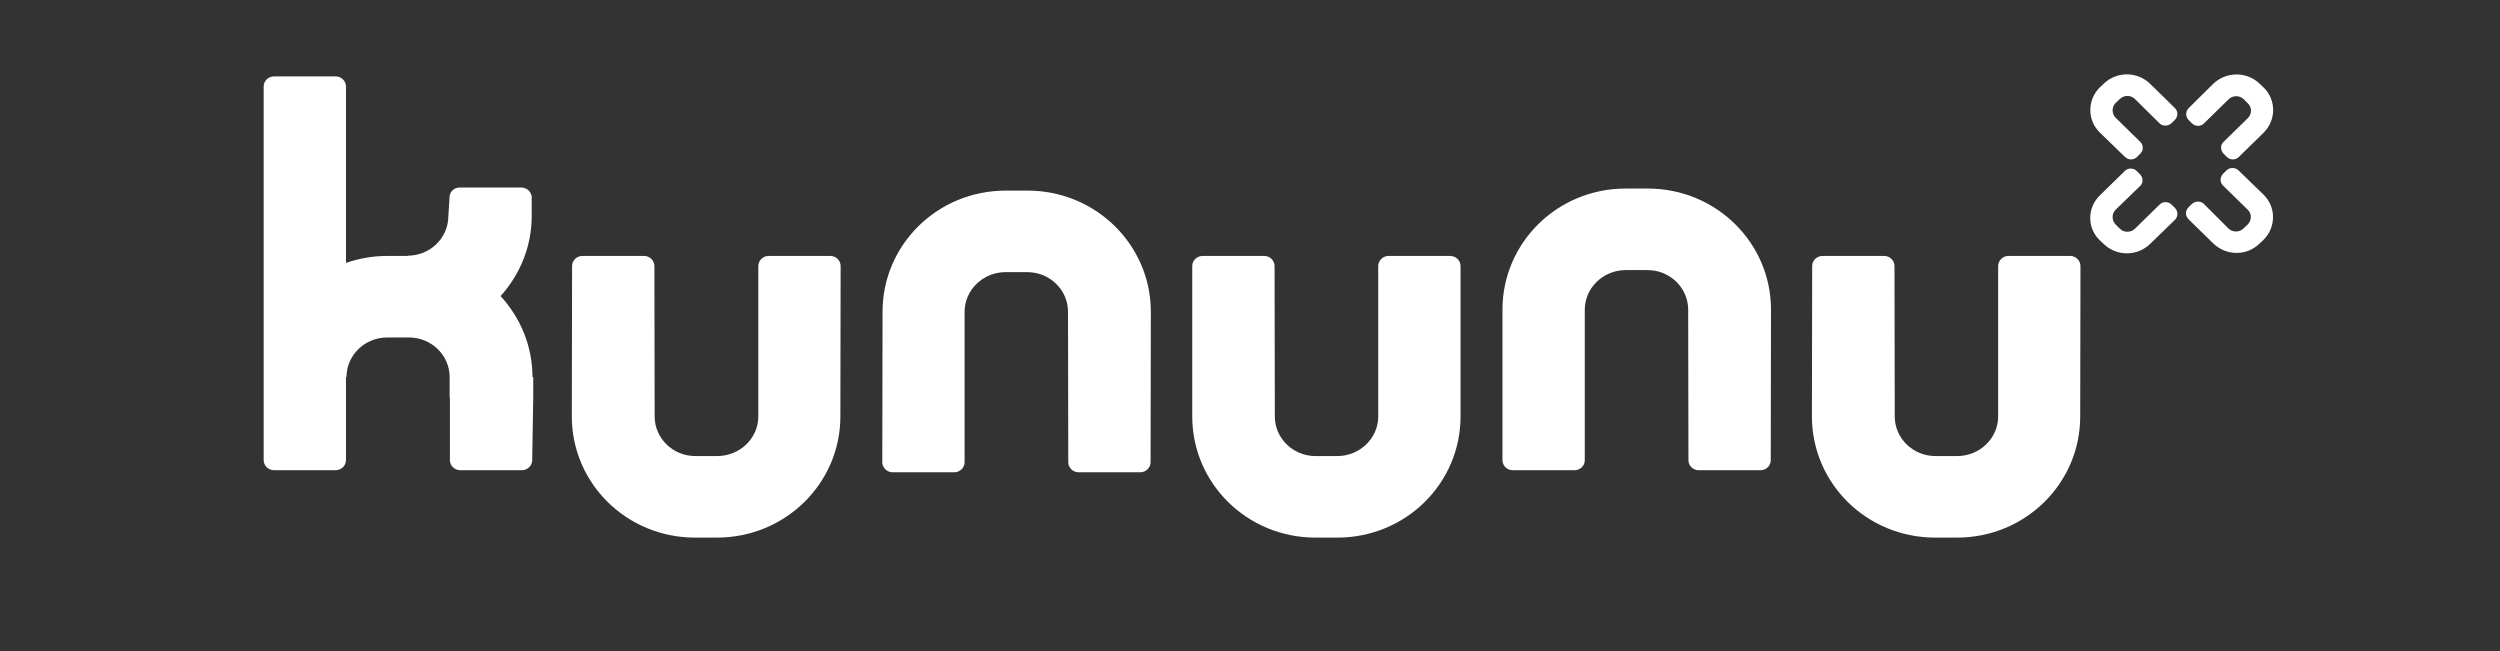 <svg xmlns="http://www.w3.org/2000/svg" viewBox="0 0 1920 500">
  <rect x="0" y="0" width="1920" height="500" fill="#333333" stroke="none"/>
  <g fill="#FFF">
    <path d="M408.933 289.61c0-23.905-9.285-45.636-24.496-62.23 14.816-16.396 23.904-37.93 23.904-61.438v-15.606h-.197c-.593-3.556-3.95-6.322-7.705-6.322h-47.412c-3.95 0-7.112 2.766-7.704 6.322l-.988 15.606c0 16.792-14.026 30.423-31.213 30.423v.197h-16c-11.063 0-21.533 1.976-31.41 5.334V66.376c0-4.147-3.557-7.704-7.903-7.704h-47.412c-4.346 0-7.902 3.556-7.902 7.705v287.04c0 4.15 3.556 7.705 7.902 7.705h47.412c4.346 0 7.902-3.556 7.902-7.704v-63.81h.395c0-16.792 14.026-30.423 31.213-30.423h16.792c17.187 0 31.213 13.63 31.213 30.424v15.604h.197v48.203c0 4.148 3.556 7.704 7.902 7.704h47.412c4.346 0 7.902-3.555 7.902-7.703l.79-48.203V289.61h-.593zM645.6 204.267c0-4.148-3.557-7.705-7.903-7.705h-47.412c-4.346 0-7.9 3.556-7.9 7.705v115.567c0 16.792-14.225 30.423-31.61 30.423h-16.79c-17.188 0-31.214-13.63-31.214-30.423l-.196-115.567c0-4.148-3.556-7.705-7.902-7.705H447.26c-4.346 0-7.902 3.556-7.902 7.705l-.197 115.567c0 51.363 42.08 93.046 94.628 93.046h16.792c52.548 0 94.824-41.683 94.824-93.046l.195-115.567zM677.602 354.998c0 4.148 3.556 7.704 7.902 7.704h47.412c4.346 0 7.9-3.556 7.9-7.704V239.43c0-16.79 14.226-30.422 31.412-30.422h16.792c17.187 0 31.213 13.63 31.213 30.423L820.43 355c0 4.148 3.556 7.704 7.902 7.704h47.412c4.346 0 7.9-3.556 7.9-7.704l.2-115.567c0-51.165-42.08-93.045-94.628-93.045h-16.792c-52.548 0-94.626 41.683-94.626 93.046L677.602 355zM1121.695 204.267c0-4.148-3.557-7.705-7.902-7.705h-47.412c-4.346 0-7.9 3.556-7.9 7.705v115.567c0 16.792-14.225 30.423-31.41 30.423h-16.793c-17.187 0-31.213-13.63-31.213-30.423l-.197-115.567c0-4.148-3.556-7.705-7.902-7.705h-47.412c-4.346 0-7.902 3.556-7.902 7.705v115.567c0 51.363 42.08 93.046 94.628 93.046h16.792c52.548 0 94.627-41.683 94.627-93.046V204.267zM1597.79 204.267c0-4.148-3.555-7.705-7.9-7.705h-47.412c-4.347 0-7.902 3.556-7.902 7.705v115.567c0 16.792-14.224 30.423-31.41 30.423h-16.792c-17.188 0-31.213-13.63-31.213-30.423l-.197-115.567c0-4.148-3.556-7.705-7.9-7.705h-47.413c-4.347 0-7.902 3.556-7.902 7.705l-.197 115.567c0 51.363 42.08 93.046 94.628 93.046h16.792c52.548 0 94.626-41.683 94.626-93.046l.195-115.567zM1153.896 353.418c0 4.346 3.556 7.704 7.902 7.704h47.412c4.346 0 7.9-3.358 7.9-7.704V237.85c0-16.79 14.225-30.422 31.412-30.422h16.792c17.187 0 31.213 13.63 31.213 30.423l.197 115.568c0 4.346 3.556 7.704 7.9 7.704h47.413c4.347 0 7.902-3.358 7.902-7.704l.196-115.567c0-51.362-42.078-93.045-94.626-93.045h-16.99c-52.548 0-94.626 41.683-94.626 93.046V353.42zM1639.672 76.057c-3.16-3.16-8.495-3.16-11.655 0l-3.16 2.963c-3.16 3.16-3.16 8.297 0 11.458l18.964 18.57c2.57 2.568 2.372 6.717-.196 9.087l-2.37 2.37c-2.568 2.57-6.717 2.57-9.285 0l-19.163-18.57c-9.878-9.48-9.878-25.088-.198-34.768l3.16-2.963c9.877-9.482 25.682-9.482 35.56.197l17.778 17.385 1.186 1.186c2.568 2.57 2.568 6.52 0 9.088l-2.37 2.37c-2.568 2.57-6.915 2.767-9.482.198l-18.77-18.57zM1726.396 90.676c3.16-3.16 3.16-8.297 0-11.26l-3.16-3.162c-3.16-3.16-8.495-3.16-11.656 0l-18.965 18.57c-2.567 2.568-6.716 2.37-9.284-.198l-2.37-2.37c-2.568-2.57-2.568-6.52-.197-9.088l18.965-18.768c9.877-9.482 25.682-9.68 35.56-.197l3.16 2.963c9.878 9.68 9.68 25.09 0 34.77l-17.78 17.383-1.185 1.185c-2.568 2.568-6.717 2.568-9.285 0l-2.37-2.37c-2.568-2.57-2.766-6.718-.197-9.088l18.766-18.37zM1624.855 161.003c-3.16 3.16-3.16 8.297 0 11.458l3.16 3.162c3.16 3.16 8.495 3.16 11.656 0l18.966-18.57c2.568-2.567 6.717-2.37 9.285.198l2.37 2.37c2.57 2.57 2.57 6.52.198 9.088l-19.162 18.57c-9.877 9.68-25.682 9.68-35.56.197l-3.16-2.963c-9.878-9.482-9.68-25.09.198-34.57l17.78-17.386 1.184-1.185c2.568-2.567 6.717-2.567 9.285 0l2.37 2.372c2.568 2.568 2.767 6.717.198 9.087l-18.765 18.173zM1711.383 175.425c3.16 3.16 8.495 3.16 11.655 0l3.16-2.963c3.162-3.16 3.36-8.297 0-11.458l-18.964-18.57c-2.568-2.568-2.37-6.52.197-9.087l2.372-2.37c2.567-2.57 6.716-2.57 9.284-.2l19.163 18.57c9.876 9.483 9.876 25.09.196 34.77l-3.16 2.963c-9.878 9.68-25.683 9.482-35.56-.197l-17.78-17.385-1.185-1.185c-2.567-2.568-2.567-6.52 0-9.087l2.372-2.37c2.567-2.57 6.914-2.767 9.48-.2l18.77 18.77z"/>
  </g>
</svg>
